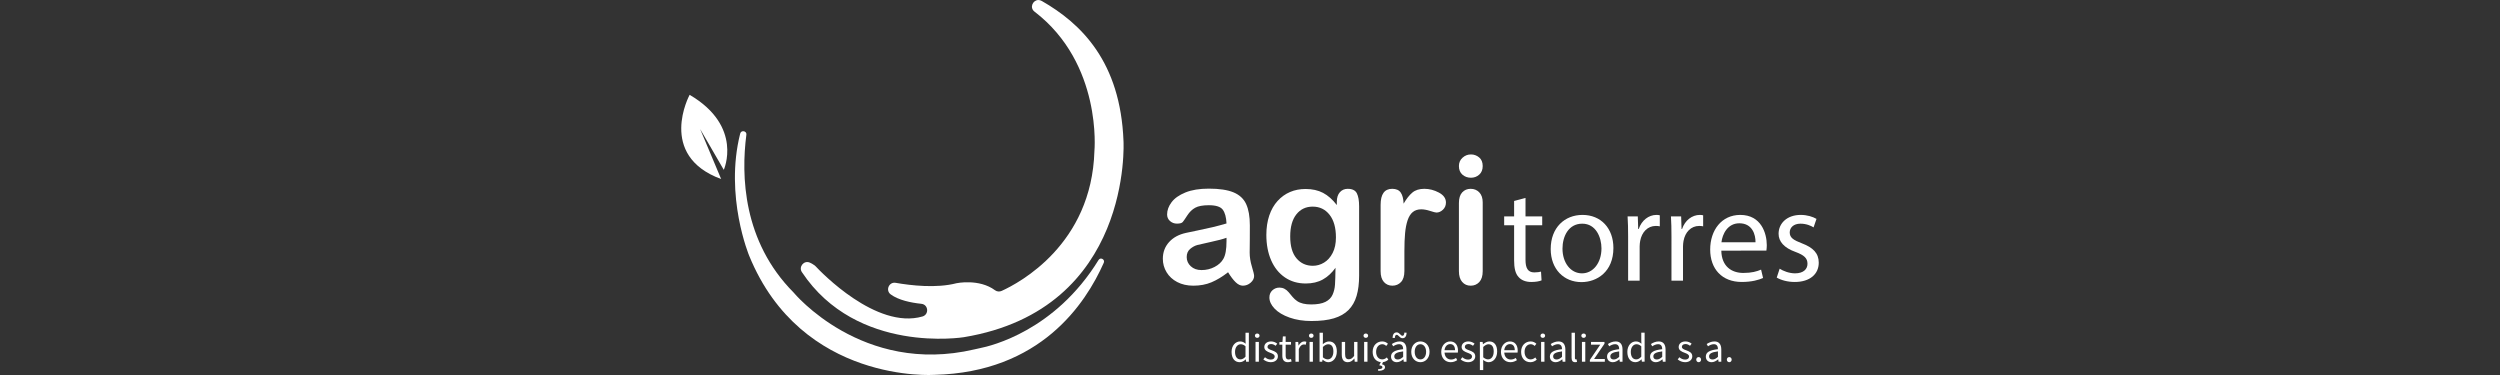 <svg fill="none" height="60" viewBox="0 0 400 60" width="400" xmlns="http://www.w3.org/2000/svg" xmlns:xlink="http://www.w3.org/1999/xlink"><rect x="0" y="0" width="400" height="60" fill="#333333" stroke="none"/><clipPath id="a"><path d="m0 0h400v60h-400z"/></clipPath><g clip-path="url(#a)" fill="#fff"><path d="m165.527 1.865c10.891 8.347 9.58 22.305 9.58 22.305-.441 14.946-12.024 21.096-14.844 22.375-.344.155-.75.123-1.053-.102-2.552-1.892-6.159-1.13-6.159-1.13-3.22.841-7.316.365-9.742-.061-1.077-.189-1.673 1.21-.79 1.856 1.246.912 3.195 1.323 4.902 1.502 1.133.119 1.262 1.715.166 2.03-7.395 2.12-16.265-7.149-17.103-8.047-.044-.048-.093-.092-.147-.131-.293-.214-.559-.361-.799-.458-.93-.372-1.791.698-1.236 1.534 8.783 13.22 25.919 10.412 25.919 10.412 27.03-4.478 25.54-31.344 25.54-31.344-.473-12.711-6.763-18.845-13.084-22.454-.183-.105-.364-.15-.534-.15-.877 0-1.475 1.207-.616 1.865z"/><path d="m112.022 20.646 3.364 8.003c-10.301-3.791-5.045-13.478-5.045-13.478 8.618 5.054 5.465 12.004 5.465 12.004z"/><path d="m119.871 40.926s-3.972-9.527-1.442-19.549c.067-.266.275-.386.483-.386.276 0 .553.211.506.572-.849 6.51-.575 17.049 7.55 25.231 0 0 10.964 13.316 28.909 9.112.29-.069.581-.137.874-.194 1.854-.359 12.064-2.806 19.017-14.113.308-.501 1.076-.095.837.443-2.908 6.567-10.137 17.518-27.085 17.934 0 0-21.249 1.49-29.649-19.05z"/><path clip-rule="evenodd" d="m196.492 43.559c-.92.717-1.809 1.254-2.669 1.613-.859.358-1.823.537-2.891.537-.976 0-1.833-.193-2.572-.579-.738-.386-1.307-.91-1.707-1.571-.399-.661-.599-1.378-.599-2.15 0-1.042.329-1.931.989-2.667.66-.735 1.566-1.228 2.718-1.48.242-.056.841-.182 1.798-.377.957-.195 1.777-.375 2.46-.538.683-.163 1.424-.36 2.223-.594-.047-1.005-.249-1.743-.606-2.213-.358-.47-1.099-.705-2.223-.705-.967 0-1.694.135-2.181.405-.488.27-.906.675-1.255 1.214-.348.54-.594.896-.738 1.068-.145.172-.453.258-.927.258-.428 0-.797-.137-1.108-.412-.312-.275-.467-.626-.467-1.054 0-.67.237-1.321.711-1.955.474-.633 1.212-1.154 2.216-1.564 1.003-.41 2.253-.614 3.749-.614 1.672 0 2.987.198 3.944.593.957.396 1.633 1.022 2.027 1.878.395.857.592 1.992.592 3.407 0 .894-.002 1.652-.007 2.276-.004.624-.012 1.317-.021 2.08 0 .717.119 1.464.356 2.241s.355 1.278.355 1.501c0 .391-.184.747-.55 1.068-.367.321-.783.482-1.247.482-.391 0-.776-.184-1.157-.552-.381-.369-.786-.901-1.213-1.599zm-.251-5.515c-.557.205-1.368.421-2.432.649-1.063.228-1.8.396-2.209.503-.408.107-.799.317-1.17.628-.372.312-.558.747-.558 1.306 0 .577.218 1.068.656 1.473.436.405 1.007.608 1.714.608.752 0 1.447-.165 2.083-.496.637-.331 1.104-.756 1.401-1.278.344-.577.516-1.527.516-2.849z" fill-rule="evenodd"/><path clip-rule="evenodd" d="m217.459 44.075v-11.072c0-.903-.121-1.594-.362-2.073-.242-.479-.73-.719-1.464-.719-.511 0-.929.181-1.254.544-.325.363-.488.875-.488 1.536v.516c-.678-.884-1.412-1.533-2.201-1.948-.791-.414-1.725-.622-2.802-.622-.901 0-1.728.161-2.48.482-.753.321-1.418.798-1.994 1.431-.576.633-1.02 1.41-1.331 2.332-.31.922-.467 1.955-.467 3.099 0 1.536.256 2.89.767 4.063.511 1.173 1.243 2.085 2.195 2.736.952.652 2.065.978 3.338.978 1.059 0 1.972-.214 2.739-.642.766-.428 1.441-1.052 2.027-1.871-.018 1.248-.046 2.153-.084 2.716-.037.563-.165 1.091-.383 1.585-.219.493-.599.877-1.143 1.152-.544.274-1.308.412-2.293.412-.483 0-.911-.044-1.282-.133-.372-.089-.69-.224-.955-.405-.264-.181-.506-.4-.724-.656-.218-.256-.43-.509-.634-.761-.418-.494-.906-.74-1.464-.74-.446 0-.826.147-1.143.44-.316.293-.474.672-.474 1.138 0 .615.279 1.213.837 1.794.556.581 1.351 1.056 2.383 1.424 1.031.367 2.202.551 3.512.551 1.431 0 2.627-.144 3.588-.432.962-.289 1.74-.731 2.335-1.327.594-.596 1.026-1.35 1.296-2.262.269-.913.405-2.001.405-3.268zm-10.014-2.737c-.675-.791-1.011-1.959-1.011-3.504 0-1.526.327-2.704.982-3.533.655-.828 1.526-1.242 2.613-1.242 1.115 0 2.014.432 2.697 1.298.683.866 1.024 2.076 1.024 3.63 0 .978-.176 1.808-.528 2.492-.354.684-.811 1.196-1.374 1.536-.562.34-1.159.51-1.791.51-1.069 0-1.939-.395-2.612-1.187z" fill-rule="evenodd"/><path d="m224.703 43.392v-3.184c0-1.145.037-2.115.112-2.91.074-.796.209-1.482.404-2.06s.469-1.012.822-1.306c.353-.293.808-.44 1.365-.44.409 0 .881.086 1.415.259s.871.258 1.01.258c.372 0 .718-.151 1.039-.454.321-.302.481-.686.481-1.152 0-.661-.376-1.192-1.129-1.592-.752-.4-1.529-.601-2.328-.601-.798 0-1.438.2-1.916.601s-.945.991-1.4 1.773c-.028-.782-.181-1.373-.46-1.773s-.734-.601-1.366-.601c-1.235 0-1.853.856-1.853 2.569v10.611c0 .763.176 1.34.529 1.731.353.391.804.587 1.352.587.557 0 1.017-.193 1.38-.579.362-.386.543-.966.543-1.738z"/><path d="m233.992 27.949c.377.326.83.489 1.36.489.511 0 .952-.165 1.324-.495.371-.331.557-.789.557-1.375 0-.605-.191-1.066-.572-1.383-.38-.316-.818-.475-1.31-.475-.511 0-.959.174-1.345.524-.386.349-.579.793-.579 1.333 0 .596.189 1.056.565 1.382z"/><path d="m237.233 43.392v-11.016c0-.679-.181-1.21-.543-1.592-.363-.382-.822-.573-1.38-.573s-1.011.191-1.36.573c-.349.382-.523.95-.523 1.703v10.905c0 .745.174 1.317.523 1.718.349.4.802.6 1.36.6.557 0 1.017-.195 1.38-.587.362-.391.543-.968.543-1.731z"/><path d="m244.082 34.62v-2.954l-1.824.489v2.465h-1.591v1.423h1.591v5.609c0 1.211.191 2.125.721 2.678.445.51 1.145.786 2.015.786.721 0 1.293-.106 1.654-.255l-.085-1.403c-.233.064-.593.127-1.081.127-1.04 0-1.4-.723-1.4-1.997v-5.545h2.672v-1.423z"/><path clip-rule="evenodd" d="m253.033 45.137c2.482 0 5.111-1.658 5.111-5.461 0-3.144-1.994-5.29-4.942-5.29-2.842 0-5.09 2.018-5.09 5.46 0 3.251 2.142 5.291 4.921 5.291zm.084-1.402c-1.823 0-3.118-1.7-3.118-3.952 0-1.955.955-3.995 3.16-3.995 2.206 0 3.076 2.21 3.076 3.953 0 2.316-1.336 3.994-3.118 3.994z" fill-rule="evenodd"/><path d="m260.414 34.62c.064.956.085 1.997.085 3.208v7.075h1.845v-5.482c0-.319.043-.616.085-.871.255-1.403 1.188-2.401 2.503-2.401.254 0 .446.022.636.064v-1.764c-.17-.043-.318-.064-.53-.064-1.251 0-2.376.871-2.842 2.252h-.085l-.064-2.018z"/><path d="m267.435 37.828c0-1.211-.021-2.252-.084-3.208h1.632l.065 2.018h.084c.467-1.381 1.591-2.252 2.842-2.252.212 0 .36.021.53.064v1.764c-.191-.042-.381-.064-.636-.064-1.315 0-2.248.999-2.503 2.401-.042.255-.084.552-.084.871v5.482h-1.846z"/><path clip-rule="evenodd" d="m275.41 40.102c.043 2.529 1.655 3.569 3.521 3.569 1.336 0 2.143-.234 2.842-.531l.318 1.338c-.657.298-1.781.637-3.414.637-3.161 0-5.048-2.082-5.048-5.184s1.824-5.545 4.814-5.545c3.351 0 4.243 2.954 4.243 4.844 0 .327-.031.592-.054.781l-.008.071-.003.019zm5.472-1.339c.021-1.19-.487-3.038-2.588-3.038-1.887 0-2.714 1.742-2.862 3.038z" fill-rule="evenodd"/><path d="m284.744 42.991c.551.361 1.526.744 2.459.744 1.358 0 1.995-.68 1.995-1.53 0-.893-.531-1.381-1.91-1.891-1.845-.659-2.714-1.679-2.714-2.911 0-1.657 1.336-3.017 3.542-3.017 1.039 0 1.951.297 2.523.637l-.466 1.36c-.403-.255-1.145-.595-2.1-.595-1.103 0-1.717.637-1.717 1.403 0 .85.614 1.232 1.951 1.742 1.781.68 2.693 1.572 2.693 3.102 0 1.806-1.4 3.081-3.839 3.081-1.123 0-2.163-.276-2.884-.701z"/><path d="m223.167 54.082-.359-.022c.02-.506.206-.881.66-.881.25 0 .415.165.564.313l.001.001.001.001c.121.121.231.231.367.231.191 0 .28-.213.298-.514l.361.023c-.021.501-.207.881-.657.881-.254 0-.421-.167-.57-.316-.121-.12-.23-.23-.364-.23-.194 0-.284.205-.302.514z"/><path clip-rule="evenodd" d="m198.418 54.629c-.72 0-1.367.638-1.367 1.666 0 1.055.512 1.657 1.301 1.657.377 0 .714-.206.96-.452h.017l.045.373h.442v-4.64h-.535v1.22l.023.543c-.277-.228-.518-.367-.886-.367zm.863.78v1.66c-.264.289-.518.432-.81.432-.554 0-.867-.452-.867-1.211 0-.722.401-1.21.906-1.21.259 0 .502.088.771.329z" fill-rule="evenodd"/><path d="m200.786 53.71c0-.21.162-.346.37-.346.207 0 .369.136.369.346 0 .202-.162.347-.369.347-.208 0-.37-.144-.37-.347z"/><path d="m201.419 54.707h-.535v3.166h.535z"/><path d="m202.133 57.512.264-.353c.275.221.553.375.933.375.414 0 .621-.221.621-.492 0-.325-.374-.47-.723-.6-.443-.162-.942-.381-.942-.915 0-.507.404-.899 1.089-.899.394 0 .738.162.983.356l-.256.344c-.218-.162-.441-.282-.72-.282-.399 0-.582.213-.582.454 0 .289.316.406.658.533l.043.016.014.005c.451.171.95.359.95.955 0 .513-.407.942-1.153.942-.449 0-.882-.191-1.179-.44z"/><path d="m205.171 55.144v1.75c0 .63.227 1.058.9 1.058.197 0 .409-.057.587-.117l-.104-.404c-.103.043-.248.086-.361.086-.363 0-.488-.225-.488-.612v-1.76h.856v-.436h-.856v-.888h-.447l-.064.888-.494.03v.406z"/><path d="m207.274 54.707h.442l.045.576h.018c.219-.402.543-.655.898-.655.14 0 .238.018.338.065l-.1.47c-.109-.034-.181-.052-.307-.052-.267 0-.586.193-.799.728v2.033h-.535z"/><path d="m209.802 53.364c-.209 0-.37.136-.37.346 0 .202.161.347.37.347.207 0 .368-.144.368-.347 0-.21-.161-.346-.368-.346z"/><path d="m209.53 54.707h.534v3.166h-.534z"/><path clip-rule="evenodd" d="m211.607 57.546h.017c.28.254.607.406.902.406.721 0 1.368-.631 1.368-1.712 0-.976-.439-1.611-1.255-1.611-.352 0-.705.192-.993.441l.018-.568v-1.269h-.535v4.64h.428zm1.734-1.299c0-.699-.237-1.167-.832-1.167-.268 0-.546.147-.845.432v1.659c.278.241.561.329.769.329.523 0 .908-.472.908-1.254z" fill-rule="evenodd"/><path d="m214.682 54.707v2.006c0 .807.299 1.238.964 1.238.434 0 .75-.229 1.043-.574h.017l.046.495h.441v-3.166h-.535v2.245c-.299.373-.522.534-.846.534-.418 0-.595-.252-.595-.842v-1.937z"/><path d="m218.162 53.71c0-.21.162-.346.37-.346.207 0 .369.136.369.346 0 .202-.162.347-.369.347-.208 0-.37-.144-.37-.347z"/><path d="m218.796 54.707h-.535v3.166h.535z"/><path d="m220.478 59.082c.543-.034.708-.132.708-.323 0-.167-.133-.258-.502-.31l.242-.508c-.751-.082-1.302-.675-1.302-1.647 0-1.057.713-1.666 1.521-1.666.415 0 .702.172.925.372l-.274.354c-.184-.167-.378-.28-.626-.28-.573 0-.993.493-.993 1.219 0 .725.397 1.211.978 1.211.289 0 .544-.14.742-.315l.232.359c-.241.215-.535.355-.85.392l-.153.349c.298.069.475.197.475.462 0 .378-.384.562-1.07.596z"/><g clip-rule="evenodd" fill-rule="evenodd"><path d="m224.504 55.87c-1.347.146-1.941.491-1.941 1.181 0 .571.396.9.926.9.392 0 .744-.206 1.045-.457h.018l.045.378h.442v-1.942c0-.788-.327-1.302-1.098-1.302-.506 0-.95.222-1.242.414l.21.367c.248-.166.577-.34.943-.34.516 0 .651.393.652.8zm0 .351v.879c-.306.27-.558.419-.863.419-.31 0-.554-.147-.554-.506 0-.405.357-.664 1.417-.792z"/><path d="m225.8 56.294c0-1.057.691-1.666 1.464-1.666.776 0 1.465.609 1.465 1.666 0 1.048-.689 1.657-1.465 1.657-.773 0-1.464-.609-1.464-1.657zm1.464-1.219c.544 0 .913.493.913 1.219 0 .725-.369 1.211-.913 1.211-.543 0-.911-.485-.911-1.211 0-.726.368-1.219.911-1.219z"/><path d="m232.019 54.629c.805 0 1.26.58 1.26 1.486 0 .113-.009.226-.024.304h-2.129c.039.671.448 1.106 1.05 1.106.303 0 .553-.098.787-.253l.192.351c-.278.182-.615.329-1.044.329-.843 0-1.513-.617-1.513-1.657 0-1.03.693-1.666 1.421-1.666zm.008.427c.494 0 .779.345.779.979h-1.685c.065-.622.463-.979.906-.979z"/></g><path d="m233.706 57.512.264-.353c.274.221.553.375.933.375.415 0 .62-.221.62-.492 0-.325-.372-.47-.721-.6-.443-.162-.944-.381-.944-.915 0-.507.406-.899 1.091-.899.393 0 .738.162.982.356l-.256.344c-.217-.162-.44-.282-.72-.282-.398 0-.582.213-.582.454 0 .289.315.406.656.533l.045.017.013.005c.453.171.952.359.952.956 0 .513-.408.942-1.153.942-.45 0-.883-.191-1.18-.44z"/><path clip-rule="evenodd" d="m237.222 54.707h-.441v4.502h.534v-1.071l-.014-.553c.291.233.586.367.876.367.722 0 1.369-.631 1.369-1.709 0-.978-.437-1.613-1.253-1.613-.366 0-.722.206-1.008.444h-.017zm1.771 1.54c0-.699-.237-1.167-.833-1.167-.267 0-.537.147-.845.432v1.659c.287.241.561.329.77.329.523 0 .908-.472.908-1.254z" fill-rule="evenodd"/><path clip-rule="evenodd" d="m242.835 56.115c0-.906-.454-1.486-1.261-1.486-.728 0-1.421.635-1.421 1.666 0 1.04.671 1.657 1.513 1.657.431 0 .767-.147 1.044-.329l-.192-.351c-.234.155-.483.253-.786.253-.603 0-1.012-.435-1.05-1.106h2.128c.016-.078.025-.191.025-.304zm-.472-.08c0-.635-.285-.979-.779-.979-.445 0-.841.357-.906.979z" fill-rule="evenodd"/><path d="m244.899 54.629c-.809 0-1.521.609-1.521 1.666 0 1.048.641 1.657 1.482 1.657.38 0 .738-.149 1.022-.403l-.231-.359c-.198.175-.454.315-.743.315-.581 0-.977-.485-.977-1.211 0-.726.419-1.219.992-1.219.248 0 .443.113.627.28l.273-.354c-.222-.2-.51-.372-.924-.372z"/><path d="m246.479 53.71c0-.21.162-.346.37-.346.207 0 .369.136.369.346 0 .202-.162.347-.369.347-.208 0-.37-.144-.37-.347z"/><path d="m247.112 54.707h-.535v3.166h.535z"/><path clip-rule="evenodd" d="m247.981 57.051c0-.69.594-1.035 1.941-1.181-.001-.407-.136-.8-.652-.8-.366 0-.695.174-.944.34l-.209-.367c.292-.191.735-.414 1.242-.414.772 0 1.098.514 1.098 1.302v1.942h-.443l-.044-.378h-.018c-.302.251-.653.457-1.046.457-.529 0-.925-.329-.925-.9zm1.941-.83v.879c-.307.27-.559.419-.864.419-.31 0-.554-.147-.554-.506 0-.405.358-.664 1.418-.792z" fill-rule="evenodd"/><path d="m251.452 57.237v-4.004h.535v4.043c0 .164.072.229.15.229.031 0 .056 0 .117-.013l.072.409c-.075.027-.168.05-.307.05-.401 0-.567-.257-.567-.714z"/><path d="m253.383 53.364c-.209 0-.37.136-.37.346 0 .202.161.347.37.347.207 0 .368-.144.368-.347 0-.21-.161-.346-.368-.346z"/><path d="m253.11 54.707h.535v3.166h-.535z"/><path d="m256.042 55.144-1.663 2.443v.286h2.395v-.436h-1.719l1.663-2.443v-.286h-2.155v.436z"/><path clip-rule="evenodd" d="m257.128 57.051c0-.69.594-1.035 1.941-1.181-.002-.407-.136-.8-.653-.8-.365 0-.695.174-.942.34l-.209-.367c.29-.191.734-.414 1.241-.414.771 0 1.097.514 1.097 1.302v1.942h-.441l-.045-.378h-.017c-.301.251-.654.457-1.046.457-.529 0-.926-.329-.926-.9zm1.941-.83v.879c-.306.27-.558.419-.864.419-.309 0-.553-.147-.553-.506 0-.405.358-.664 1.417-.792z" fill-rule="evenodd"/><path clip-rule="evenodd" d="m260.375 56.294c0-1.027.647-1.666 1.367-1.666.367 0 .609.139.886.367l-.023-.543v-1.22h.535v4.64h-.442l-.045-.373h-.018c-.245.246-.582.452-.959.452-.789 0-1.301-.602-1.301-1.657zm2.23-.885v1.66c-.264.289-.518.432-.81.432-.554 0-.867-.452-.867-1.211 0-.722.402-1.21.906-1.21.258 0 .501.088.771.329z" fill-rule="evenodd"/><path clip-rule="evenodd" d="m264.013 57.051c0-.69.593-1.035 1.941-1.181-.002-.407-.137-.8-.653-.8-.366 0-.695.174-.943.34l-.209-.367c.291-.191.735-.414 1.241-.414.772 0 1.099.514 1.099 1.302v1.942h-.443l-.044-.378h-.019c-.301.251-.653.457-1.044.457-.53 0-.926-.329-.926-.9zm1.941-.83v.879c-.307.27-.559.419-.864.419-.31 0-.554-.147-.554-.506 0-.405.358-.664 1.418-.792z" fill-rule="evenodd"/><path d="m268.434 57.512.264-.353c.274.221.553.375.933.375.415 0 .621-.221.621-.492 0-.325-.373-.47-.723-.6-.442-.162-.942-.381-.942-.915 0-.507.405-.899 1.09-.899.393 0 .737.162.982.356l-.255.344c-.218-.162-.441-.282-.721-.282-.398 0-.582.213-.582.454 0 .289.316.406.658.533l.044.016.013.005c.452.171.95.359.95.955 0 .513-.407.942-1.152.942-.45 0-.883-.191-1.18-.44z"/><path d="m271.786 57.132c-.214 0-.388.168-.388.414 0 .238.174.406.388.406.212 0 .386-.168.386-.406 0-.246-.174-.414-.386-.414z"/><path clip-rule="evenodd" d="m272.932 57.051c0-.69.594-1.035 1.94-1.181-.001-.407-.136-.8-.652-.8-.366 0-.694.174-.942.34l-.21-.367c.291-.191.734-.414 1.242-.414.771 0 1.097.514 1.097 1.302v1.942h-.442l-.045-.378h-.018c-.301.251-.652.457-1.045.457-.529 0-.925-.329-.925-.9zm1.94-.83v.879c-.306.27-.558.419-.863.419-.31 0-.554-.147-.554-.506 0-.405.358-.664 1.417-.792z" fill-rule="evenodd"/><path d="m276.293 57.546c0-.246.176-.414.388-.414.213 0 .387.168.387.414 0 .238-.174.406-.387.406-.212 0-.388-.168-.388-.406z"/></g></svg>
